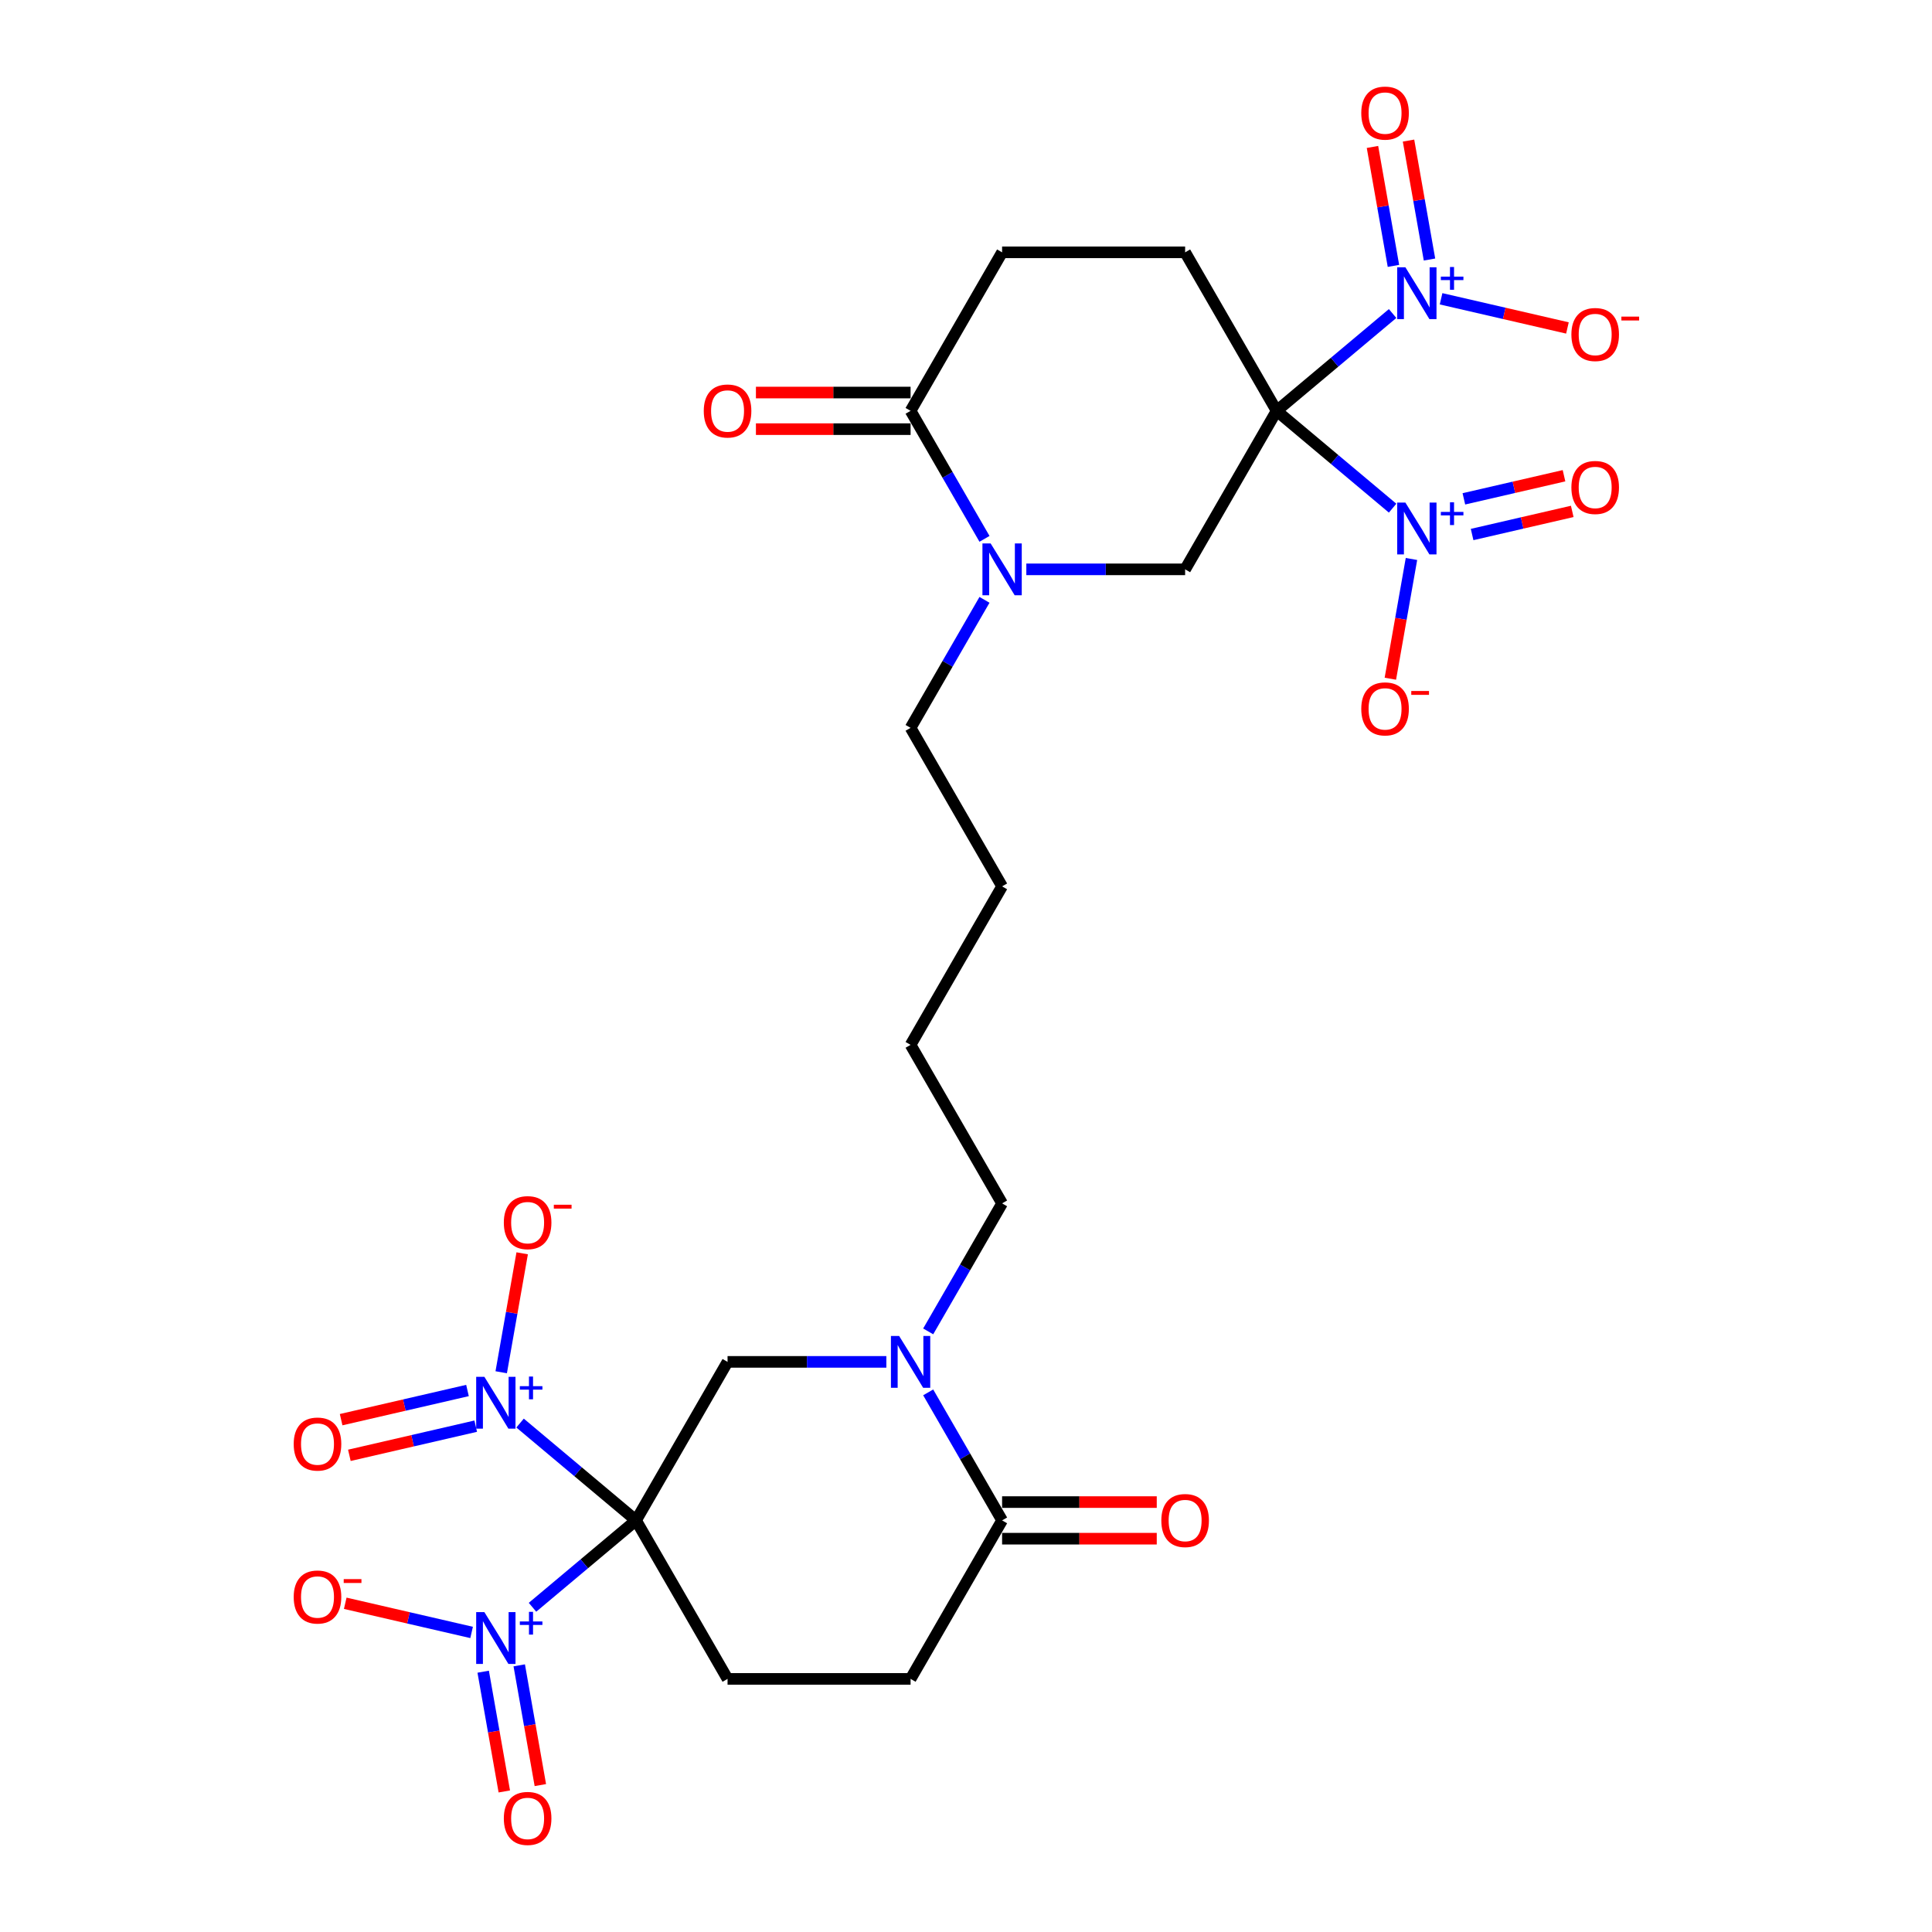 <?xml version='1.0' encoding='iso-8859-1'?>
<svg version='1.1' baseProfile='full'
              xmlns='http://www.w3.org/2000/svg'
                      xmlns:rdkit='http://www.rdkit.org/xml'
                      xmlns:xlink='http://www.w3.org/1999/xlink'
                  xml:space='preserve'
width='1000px' height='1000px' viewBox='0 0 1000 1000'>
<!-- END OF HEADER -->
<rect style='opacity:1.0;fill:#FFFFFF;stroke:none' width='1000' height='1000' x='0' y='0'> </rect>
<path class='bond-3' d='M 660.785,212.651 L 690.799,187.467' style='fill:none;fill-rule:evenodd;stroke:#000000;stroke-width:6px;stroke-linecap:butt;stroke-linejoin:miter;stroke-opacity:1' />
<path class='bond-3' d='M 690.799,187.467 L 720.813,162.282' style='fill:none;fill-rule:evenodd;stroke:#0000FF;stroke-width:6px;stroke-linecap:butt;stroke-linejoin:miter;stroke-opacity:1' />
<path class='bond-4' d='M 660.785,212.651 L 690.799,237.836' style='fill:none;fill-rule:evenodd;stroke:#000000;stroke-width:6px;stroke-linecap:butt;stroke-linejoin:miter;stroke-opacity:1' />
<path class='bond-4' d='M 690.799,237.836 L 720.813,263.021' style='fill:none;fill-rule:evenodd;stroke:#0000FF;stroke-width:6px;stroke-linecap:butt;stroke-linejoin:miter;stroke-opacity:1' />
<path class='bond-5' d='M 660.785,212.651 L 613.418,294.694' style='fill:none;fill-rule:evenodd;stroke:#000000;stroke-width:6px;stroke-linecap:butt;stroke-linejoin:miter;stroke-opacity:1' />
<path class='bond-11' d='M 660.785,212.651 L 613.418,130.609' style='fill:none;fill-rule:evenodd;stroke:#000000;stroke-width:6px;stroke-linecap:butt;stroke-linejoin:miter;stroke-opacity:1' />
<path class='bond-0' d='M 329.215,786.949 L 376.582,704.906' style='fill:none;fill-rule:evenodd;stroke:#000000;stroke-width:6px;stroke-linecap:butt;stroke-linejoin:miter;stroke-opacity:1' />
<path class='bond-1' d='M 329.215,786.949 L 302.418,809.434' style='fill:none;fill-rule:evenodd;stroke:#000000;stroke-width:6px;stroke-linecap:butt;stroke-linejoin:miter;stroke-opacity:1' />
<path class='bond-1' d='M 302.418,809.434 L 275.621,831.919' style='fill:none;fill-rule:evenodd;stroke:#0000FF;stroke-width:6px;stroke-linecap:butt;stroke-linejoin:miter;stroke-opacity:1' />
<path class='bond-2' d='M 329.215,786.949 L 299.201,761.764' style='fill:none;fill-rule:evenodd;stroke:#000000;stroke-width:6px;stroke-linecap:butt;stroke-linejoin:miter;stroke-opacity:1' />
<path class='bond-2' d='M 299.201,761.764 L 269.187,736.579' style='fill:none;fill-rule:evenodd;stroke:#0000FF;stroke-width:6px;stroke-linecap:butt;stroke-linejoin:miter;stroke-opacity:1' />
<path class='bond-30' d='M 329.215,786.949 L 376.582,868.991' style='fill:none;fill-rule:evenodd;stroke:#000000;stroke-width:6px;stroke-linecap:butt;stroke-linejoin:miter;stroke-opacity:1' />
<path class='bond-13' d='M 244.101,844.948 L 211.4,837.399' style='fill:none;fill-rule:evenodd;stroke:#0000FF;stroke-width:6px;stroke-linecap:butt;stroke-linejoin:miter;stroke-opacity:1' />
<path class='bond-13' d='M 211.4,837.399 L 178.699,829.85' style='fill:none;fill-rule:evenodd;stroke:#FF0000;stroke-width:6px;stroke-linecap:butt;stroke-linejoin:miter;stroke-opacity:1' />
<path class='bond-18' d='M 250.097,865.271 L 255.562,896.26' style='fill:none;fill-rule:evenodd;stroke:#0000FF;stroke-width:6px;stroke-linecap:butt;stroke-linejoin:miter;stroke-opacity:1' />
<path class='bond-18' d='M 255.562,896.26 L 261.026,927.25' style='fill:none;fill-rule:evenodd;stroke:#FF0000;stroke-width:6px;stroke-linecap:butt;stroke-linejoin:miter;stroke-opacity:1' />
<path class='bond-18' d='M 268.756,861.981 L 274.221,892.97' style='fill:none;fill-rule:evenodd;stroke:#0000FF;stroke-width:6px;stroke-linecap:butt;stroke-linejoin:miter;stroke-opacity:1' />
<path class='bond-18' d='M 274.221,892.97 L 279.685,923.96' style='fill:none;fill-rule:evenodd;stroke:#FF0000;stroke-width:6px;stroke-linecap:butt;stroke-linejoin:miter;stroke-opacity:1' />
<path class='bond-15' d='M 259.427,710.272 L 264.854,679.491' style='fill:none;fill-rule:evenodd;stroke:#0000FF;stroke-width:6px;stroke-linecap:butt;stroke-linejoin:miter;stroke-opacity:1' />
<path class='bond-15' d='M 264.854,679.491 L 270.282,648.71' style='fill:none;fill-rule:evenodd;stroke:#FF0000;stroke-width:6px;stroke-linecap:butt;stroke-linejoin:miter;stroke-opacity:1' />
<path class='bond-19' d='M 241.97,719.719 L 209.269,727.268' style='fill:none;fill-rule:evenodd;stroke:#0000FF;stroke-width:6px;stroke-linecap:butt;stroke-linejoin:miter;stroke-opacity:1' />
<path class='bond-19' d='M 209.269,727.268 L 176.568,734.817' style='fill:none;fill-rule:evenodd;stroke:#FF0000;stroke-width:6px;stroke-linecap:butt;stroke-linejoin:miter;stroke-opacity:1' />
<path class='bond-19' d='M 246.232,738.181 L 213.531,745.729' style='fill:none;fill-rule:evenodd;stroke:#0000FF;stroke-width:6px;stroke-linecap:butt;stroke-linejoin:miter;stroke-opacity:1' />
<path class='bond-19' d='M 213.531,745.729 L 180.83,753.278' style='fill:none;fill-rule:evenodd;stroke:#FF0000;stroke-width:6px;stroke-linecap:butt;stroke-linejoin:miter;stroke-opacity:1' />
<path class='bond-16' d='M 745.899,154.653 L 778.6,162.201' style='fill:none;fill-rule:evenodd;stroke:#0000FF;stroke-width:6px;stroke-linecap:butt;stroke-linejoin:miter;stroke-opacity:1' />
<path class='bond-16' d='M 778.6,162.201 L 811.301,169.75' style='fill:none;fill-rule:evenodd;stroke:#FF0000;stroke-width:6px;stroke-linecap:butt;stroke-linejoin:miter;stroke-opacity:1' />
<path class='bond-17' d='M 739.903,134.329 L 734.475,103.549' style='fill:none;fill-rule:evenodd;stroke:#0000FF;stroke-width:6px;stroke-linecap:butt;stroke-linejoin:miter;stroke-opacity:1' />
<path class='bond-17' d='M 734.475,103.549 L 729.048,72.767' style='fill:none;fill-rule:evenodd;stroke:#FF0000;stroke-width:6px;stroke-linecap:butt;stroke-linejoin:miter;stroke-opacity:1' />
<path class='bond-17' d='M 721.244,137.62 L 715.816,106.839' style='fill:none;fill-rule:evenodd;stroke:#0000FF;stroke-width:6px;stroke-linecap:butt;stroke-linejoin:miter;stroke-opacity:1' />
<path class='bond-17' d='M 715.816,106.839 L 710.389,76.058' style='fill:none;fill-rule:evenodd;stroke:#FF0000;stroke-width:6px;stroke-linecap:butt;stroke-linejoin:miter;stroke-opacity:1' />
<path class='bond-14' d='M 730.573,289.328 L 725.109,320.318' style='fill:none;fill-rule:evenodd;stroke:#0000FF;stroke-width:6px;stroke-linecap:butt;stroke-linejoin:miter;stroke-opacity:1' />
<path class='bond-14' d='M 725.109,320.318 L 719.645,351.307' style='fill:none;fill-rule:evenodd;stroke:#FF0000;stroke-width:6px;stroke-linecap:butt;stroke-linejoin:miter;stroke-opacity:1' />
<path class='bond-20' d='M 761.961,276.665 L 787.875,270.683' style='fill:none;fill-rule:evenodd;stroke:#0000FF;stroke-width:6px;stroke-linecap:butt;stroke-linejoin:miter;stroke-opacity:1' />
<path class='bond-20' d='M 787.875,270.683 L 813.79,264.701' style='fill:none;fill-rule:evenodd;stroke:#FF0000;stroke-width:6px;stroke-linecap:butt;stroke-linejoin:miter;stroke-opacity:1' />
<path class='bond-20' d='M 757.699,258.204 L 783.613,252.222' style='fill:none;fill-rule:evenodd;stroke:#0000FF;stroke-width:6px;stroke-linecap:butt;stroke-linejoin:miter;stroke-opacity:1' />
<path class='bond-20' d='M 783.613,252.222 L 809.528,246.24' style='fill:none;fill-rule:evenodd;stroke:#FF0000;stroke-width:6px;stroke-linecap:butt;stroke-linejoin:miter;stroke-opacity:1' />
<path class='bond-8' d='M 613.418,294.694 L 572.322,294.694' style='fill:none;fill-rule:evenodd;stroke:#000000;stroke-width:6px;stroke-linecap:butt;stroke-linejoin:miter;stroke-opacity:1' />
<path class='bond-8' d='M 572.322,294.694 L 531.227,294.694' style='fill:none;fill-rule:evenodd;stroke:#0000FF;stroke-width:6px;stroke-linecap:butt;stroke-linejoin:miter;stroke-opacity:1' />
<path class='bond-6' d='M 376.582,704.906 L 417.678,704.906' style='fill:none;fill-rule:evenodd;stroke:#000000;stroke-width:6px;stroke-linecap:butt;stroke-linejoin:miter;stroke-opacity:1' />
<path class='bond-6' d='M 417.678,704.906 L 458.774,704.906' style='fill:none;fill-rule:evenodd;stroke:#0000FF;stroke-width:6px;stroke-linecap:butt;stroke-linejoin:miter;stroke-opacity:1' />
<path class='bond-7' d='M 480.429,689.124 L 499.556,655.994' style='fill:none;fill-rule:evenodd;stroke:#0000FF;stroke-width:6px;stroke-linecap:butt;stroke-linejoin:miter;stroke-opacity:1' />
<path class='bond-7' d='M 499.556,655.994 L 518.684,622.864' style='fill:none;fill-rule:evenodd;stroke:#000000;stroke-width:6px;stroke-linecap:butt;stroke-linejoin:miter;stroke-opacity:1' />
<path class='bond-10' d='M 480.429,720.689 L 499.556,753.819' style='fill:none;fill-rule:evenodd;stroke:#0000FF;stroke-width:6px;stroke-linecap:butt;stroke-linejoin:miter;stroke-opacity:1' />
<path class='bond-10' d='M 499.556,753.819 L 518.684,786.949' style='fill:none;fill-rule:evenodd;stroke:#000000;stroke-width:6px;stroke-linecap:butt;stroke-linejoin:miter;stroke-opacity:1' />
<path class='bond-26' d='M 509.572,310.477 L 490.444,343.607' style='fill:none;fill-rule:evenodd;stroke:#0000FF;stroke-width:6px;stroke-linecap:butt;stroke-linejoin:miter;stroke-opacity:1' />
<path class='bond-26' d='M 490.444,343.607 L 471.316,376.736' style='fill:none;fill-rule:evenodd;stroke:#000000;stroke-width:6px;stroke-linecap:butt;stroke-linejoin:miter;stroke-opacity:1' />
<path class='bond-29' d='M 509.572,278.911 L 490.444,245.781' style='fill:none;fill-rule:evenodd;stroke:#0000FF;stroke-width:6px;stroke-linecap:butt;stroke-linejoin:miter;stroke-opacity:1' />
<path class='bond-29' d='M 490.444,245.781 L 471.316,212.651' style='fill:none;fill-rule:evenodd;stroke:#000000;stroke-width:6px;stroke-linecap:butt;stroke-linejoin:miter;stroke-opacity:1' />
<path class='bond-9' d='M 471.316,212.651 L 518.684,130.609' style='fill:none;fill-rule:evenodd;stroke:#000000;stroke-width:6px;stroke-linecap:butt;stroke-linejoin:miter;stroke-opacity:1' />
<path class='bond-24' d='M 471.316,203.178 L 431.291,203.178' style='fill:none;fill-rule:evenodd;stroke:#000000;stroke-width:6px;stroke-linecap:butt;stroke-linejoin:miter;stroke-opacity:1' />
<path class='bond-24' d='M 431.291,203.178 L 391.266,203.178' style='fill:none;fill-rule:evenodd;stroke:#FF0000;stroke-width:6px;stroke-linecap:butt;stroke-linejoin:miter;stroke-opacity:1' />
<path class='bond-24' d='M 471.316,222.125 L 431.291,222.125' style='fill:none;fill-rule:evenodd;stroke:#000000;stroke-width:6px;stroke-linecap:butt;stroke-linejoin:miter;stroke-opacity:1' />
<path class='bond-24' d='M 431.291,222.125 L 391.266,222.125' style='fill:none;fill-rule:evenodd;stroke:#FF0000;stroke-width:6px;stroke-linecap:butt;stroke-linejoin:miter;stroke-opacity:1' />
<path class='bond-22' d='M 518.684,786.949 L 471.316,868.991' style='fill:none;fill-rule:evenodd;stroke:#000000;stroke-width:6px;stroke-linecap:butt;stroke-linejoin:miter;stroke-opacity:1' />
<path class='bond-23' d='M 518.684,796.422 L 558.709,796.422' style='fill:none;fill-rule:evenodd;stroke:#000000;stroke-width:6px;stroke-linecap:butt;stroke-linejoin:miter;stroke-opacity:1' />
<path class='bond-23' d='M 558.709,796.422 L 598.734,796.422' style='fill:none;fill-rule:evenodd;stroke:#FF0000;stroke-width:6px;stroke-linecap:butt;stroke-linejoin:miter;stroke-opacity:1' />
<path class='bond-23' d='M 518.684,777.475 L 558.709,777.475' style='fill:none;fill-rule:evenodd;stroke:#000000;stroke-width:6px;stroke-linecap:butt;stroke-linejoin:miter;stroke-opacity:1' />
<path class='bond-23' d='M 558.709,777.475 L 598.734,777.475' style='fill:none;fill-rule:evenodd;stroke:#FF0000;stroke-width:6px;stroke-linecap:butt;stroke-linejoin:miter;stroke-opacity:1' />
<path class='bond-21' d='M 613.418,130.609 L 518.684,130.609' style='fill:none;fill-rule:evenodd;stroke:#000000;stroke-width:6px;stroke-linecap:butt;stroke-linejoin:miter;stroke-opacity:1' />
<path class='bond-12' d='M 376.582,868.991 L 471.316,868.991' style='fill:none;fill-rule:evenodd;stroke:#000000;stroke-width:6px;stroke-linecap:butt;stroke-linejoin:miter;stroke-opacity:1' />
<path class='bond-25' d='M 518.684,622.864 L 471.316,540.821' style='fill:none;fill-rule:evenodd;stroke:#000000;stroke-width:6px;stroke-linecap:butt;stroke-linejoin:miter;stroke-opacity:1' />
<path class='bond-27' d='M 471.316,376.736 L 518.684,458.779' style='fill:none;fill-rule:evenodd;stroke:#000000;stroke-width:6px;stroke-linecap:butt;stroke-linejoin:miter;stroke-opacity:1' />
<path class='bond-28' d='M 518.684,458.779 L 471.316,540.821' style='fill:none;fill-rule:evenodd;stroke:#000000;stroke-width:6px;stroke-linecap:butt;stroke-linejoin:miter;stroke-opacity:1' />
<path  class='atom-2' d='M 250.714 834.429
L 259.505 848.639
Q 260.376 850.041, 261.779 852.58
Q 263.181 855.119, 263.256 855.27
L 263.256 834.429
L 266.818 834.429
L 266.818 861.257
L 263.143 861.257
L 253.707 845.721
Q 252.608 843.902, 251.433 841.818
Q 250.297 839.734, 249.956 839.09
L 249.956 861.257
L 246.469 861.257
L 246.469 834.429
L 250.714 834.429
' fill='#0000FF'/>
<path  class='atom-2' d='M 269.069 839.265
L 273.796 839.265
L 273.796 834.288
L 275.897 834.288
L 275.897 839.265
L 280.749 839.265
L 280.749 841.065
L 275.897 841.065
L 275.897 846.067
L 273.796 846.067
L 273.796 841.065
L 269.069 841.065
L 269.069 839.265
' fill='#0000FF'/>
<path  class='atom-3' d='M 250.714 712.64
L 259.505 726.85
Q 260.376 728.253, 261.779 730.791
Q 263.181 733.33, 263.256 733.482
L 263.256 712.64
L 266.818 712.64
L 266.818 739.469
L 263.143 739.469
L 253.707 723.933
Q 252.608 722.114, 251.433 720.03
Q 250.297 717.945, 249.956 717.301
L 249.956 739.469
L 246.469 739.469
L 246.469 712.64
L 250.714 712.64
' fill='#0000FF'/>
<path  class='atom-3' d='M 269.069 717.476
L 273.796 717.476
L 273.796 712.499
L 275.897 712.499
L 275.897 717.476
L 280.749 717.476
L 280.749 719.277
L 275.897 719.277
L 275.897 724.279
L 273.796 724.279
L 273.796 719.277
L 269.069 719.277
L 269.069 717.476
' fill='#0000FF'/>
<path  class='atom-4' d='M 727.426 138.343
L 736.217 152.553
Q 737.089 153.955, 738.491 156.494
Q 739.893 159.033, 739.969 159.184
L 739.969 138.343
L 743.531 138.343
L 743.531 165.172
L 739.855 165.172
L 730.42 149.635
Q 729.321 147.816, 728.146 145.732
Q 727.009 143.648, 726.668 143.004
L 726.668 165.172
L 723.182 165.172
L 723.182 138.343
L 727.426 138.343
' fill='#0000FF'/>
<path  class='atom-4' d='M 745.782 143.179
L 750.509 143.179
L 750.509 138.202
L 752.609 138.202
L 752.609 143.179
L 757.461 143.179
L 757.461 144.98
L 752.609 144.98
L 752.609 149.982
L 750.509 149.982
L 750.509 144.98
L 745.782 144.98
L 745.782 143.179
' fill='#0000FF'/>
<path  class='atom-5' d='M 727.426 260.131
L 736.217 274.341
Q 737.089 275.743, 738.491 278.282
Q 739.893 280.821, 739.969 280.973
L 739.969 260.131
L 743.531 260.131
L 743.531 286.96
L 739.855 286.96
L 730.42 271.424
Q 729.321 269.605, 728.146 267.521
Q 727.009 265.436, 726.668 264.792
L 726.668 286.96
L 723.182 286.96
L 723.182 260.131
L 727.426 260.131
' fill='#0000FF'/>
<path  class='atom-5' d='M 745.782 264.967
L 750.509 264.967
L 750.509 259.99
L 752.609 259.99
L 752.609 264.967
L 757.461 264.967
L 757.461 266.768
L 752.609 266.768
L 752.609 271.77
L 750.509 271.77
L 750.509 266.768
L 745.782 266.768
L 745.782 264.967
' fill='#0000FF'/>
<path  class='atom-8' d='M 465.386 691.492
L 474.177 705.702
Q 475.049 707.104, 476.451 709.643
Q 477.853 712.182, 477.929 712.334
L 477.929 691.492
L 481.491 691.492
L 481.491 718.321
L 477.815 718.321
L 468.38 702.784
Q 467.281 700.965, 466.106 698.881
Q 464.969 696.797, 464.628 696.153
L 464.628 718.321
L 461.142 718.321
L 461.142 691.492
L 465.386 691.492
' fill='#0000FF'/>
<path  class='atom-9' d='M 512.753 281.28
L 521.545 295.49
Q 522.416 296.892, 523.818 299.431
Q 525.22 301.97, 525.296 302.121
L 525.296 281.28
L 528.858 281.28
L 528.858 308.108
L 525.183 308.108
L 515.747 292.572
Q 514.648 290.753, 513.473 288.669
Q 512.337 286.585, 511.995 285.94
L 511.995 308.108
L 508.509 308.108
L 508.509 281.28
L 512.753 281.28
' fill='#0000FF'/>
<path  class='atom-14' d='M 152.021 826.611
Q 152.021 820.169, 155.204 816.569
Q 158.388 812.969, 164.337 812.969
Q 170.286 812.969, 173.469 816.569
Q 176.652 820.169, 176.652 826.611
Q 176.652 833.128, 173.431 836.842
Q 170.21 840.518, 164.337 840.518
Q 158.425 840.518, 155.204 836.842
Q 152.021 833.166, 152.021 826.611
M 164.337 837.486
Q 168.429 837.486, 170.627 834.758
Q 172.863 831.992, 172.863 826.611
Q 172.863 821.343, 170.627 818.691
Q 168.429 816, 164.337 816
Q 160.244 816, 158.009 818.653
Q 155.811 821.306, 155.811 826.611
Q 155.811 832.029, 158.009 834.758
Q 160.244 837.486, 164.337 837.486
' fill='#FF0000'/>
<path  class='atom-14' d='M 177.903 817.348
L 187.081 817.348
L 187.081 819.349
L 177.903 819.349
L 177.903 817.348
' fill='#FF0000'/>
<path  class='atom-15' d='M 704.59 366.917
Q 704.59 360.475, 707.773 356.875
Q 710.957 353.275, 716.906 353.275
Q 722.855 353.275, 726.038 356.875
Q 729.221 360.475, 729.221 366.917
Q 729.221 373.434, 726 377.148
Q 722.779 380.824, 716.906 380.824
Q 710.994 380.824, 707.773 377.148
Q 704.59 373.472, 704.59 366.917
M 716.906 377.792
Q 720.998 377.792, 723.196 375.064
Q 725.432 372.298, 725.432 366.917
Q 725.432 361.649, 723.196 358.997
Q 720.998 356.306, 716.906 356.306
Q 712.813 356.306, 710.578 358.959
Q 708.38 361.612, 708.38 366.917
Q 708.38 372.336, 710.578 375.064
Q 712.813 377.792, 716.906 377.792
' fill='#FF0000'/>
<path  class='atom-15' d='M 730.472 357.654
L 739.65 357.654
L 739.65 359.655
L 730.472 359.655
L 730.472 357.654
' fill='#FF0000'/>
<path  class='atom-16' d='M 260.779 632.835
Q 260.779 626.393, 263.962 622.793
Q 267.145 619.193, 273.094 619.193
Q 279.044 619.193, 282.227 622.793
Q 285.41 626.393, 285.41 632.835
Q 285.41 639.353, 282.189 643.067
Q 278.968 646.742, 273.094 646.742
Q 267.183 646.742, 263.962 643.067
Q 260.779 639.391, 260.779 632.835
M 273.094 643.711
Q 277.187 643.711, 279.385 640.982
Q 281.62 638.216, 281.62 632.835
Q 281.62 627.568, 279.385 624.915
Q 277.187 622.225, 273.094 622.225
Q 269.002 622.225, 266.766 624.878
Q 264.568 627.53, 264.568 632.835
Q 264.568 638.254, 266.766 640.982
Q 269.002 643.711, 273.094 643.711
' fill='#FF0000'/>
<path  class='atom-16' d='M 286.66 623.572
L 295.839 623.572
L 295.839 625.573
L 286.66 625.573
L 286.66 623.572
' fill='#FF0000'/>
<path  class='atom-17' d='M 813.348 173.141
Q 813.348 166.699, 816.531 163.099
Q 819.714 159.499, 825.663 159.499
Q 831.613 159.499, 834.796 163.099
Q 837.979 166.699, 837.979 173.141
Q 837.979 179.659, 834.758 183.373
Q 831.537 187.048, 825.663 187.048
Q 819.752 187.048, 816.531 183.373
Q 813.348 179.697, 813.348 173.141
M 825.663 184.017
Q 829.756 184.017, 831.954 181.288
Q 834.189 178.522, 834.189 173.141
Q 834.189 167.874, 831.954 165.221
Q 829.756 162.531, 825.663 162.531
Q 821.571 162.531, 819.335 165.184
Q 817.137 167.836, 817.137 173.141
Q 817.137 178.56, 819.335 181.288
Q 821.571 184.017, 825.663 184.017
' fill='#FF0000'/>
<path  class='atom-17' d='M 839.229 163.878
L 848.408 163.878
L 848.408 165.879
L 839.229 165.879
L 839.229 163.878
' fill='#FF0000'/>
<path  class='atom-18' d='M 704.59 58.538
Q 704.59 52.096, 707.773 48.496
Q 710.957 44.896, 716.906 44.896
Q 722.855 44.896, 726.038 48.496
Q 729.221 52.096, 729.221 58.538
Q 729.221 65.056, 726 68.769
Q 722.779 72.445, 716.906 72.445
Q 710.994 72.445, 707.773 68.769
Q 704.59 65.094, 704.59 58.538
M 716.906 69.413
Q 720.998 69.413, 723.196 66.685
Q 725.432 63.919, 725.432 58.538
Q 725.432 53.271, 723.196 50.618
Q 720.998 47.928, 716.906 47.928
Q 712.813 47.928, 710.578 50.58
Q 708.38 53.233, 708.38 58.538
Q 708.38 63.957, 710.578 66.685
Q 712.813 69.413, 716.906 69.413
' fill='#FF0000'/>
<path  class='atom-19' d='M 260.779 941.214
Q 260.779 934.772, 263.962 931.172
Q 267.145 927.572, 273.094 927.572
Q 279.044 927.572, 282.227 931.172
Q 285.41 934.772, 285.41 941.214
Q 285.41 947.732, 282.189 951.445
Q 278.968 955.121, 273.094 955.121
Q 267.183 955.121, 263.962 951.445
Q 260.779 947.77, 260.779 941.214
M 273.094 952.09
Q 277.187 952.09, 279.385 949.361
Q 281.62 946.595, 281.62 941.214
Q 281.62 935.947, 279.385 933.294
Q 277.187 930.604, 273.094 930.604
Q 269.002 930.604, 266.766 933.256
Q 264.568 935.909, 264.568 941.214
Q 264.568 946.633, 266.766 949.361
Q 269.002 952.09, 273.094 952.09
' fill='#FF0000'/>
<path  class='atom-20' d='M 152.021 747.439
Q 152.021 740.997, 155.204 737.397
Q 158.388 733.797, 164.337 733.797
Q 170.286 733.797, 173.469 737.397
Q 176.652 740.997, 176.652 747.439
Q 176.652 753.956, 173.431 757.67
Q 170.21 761.346, 164.337 761.346
Q 158.425 761.346, 155.204 757.67
Q 152.021 753.994, 152.021 747.439
M 164.337 758.314
Q 168.429 758.314, 170.627 755.586
Q 172.863 752.82, 172.863 747.439
Q 172.863 742.171, 170.627 739.519
Q 168.429 736.828, 164.337 736.828
Q 160.244 736.828, 158.009 739.481
Q 155.811 742.133, 155.811 747.439
Q 155.811 752.857, 158.009 755.586
Q 160.244 758.314, 164.337 758.314
' fill='#FF0000'/>
<path  class='atom-21' d='M 813.348 252.313
Q 813.348 245.871, 816.531 242.271
Q 819.714 238.672, 825.663 238.672
Q 831.613 238.672, 834.796 242.271
Q 837.979 245.871, 837.979 252.313
Q 837.979 258.831, 834.758 262.545
Q 831.537 266.22, 825.663 266.22
Q 819.752 266.22, 816.531 262.545
Q 813.348 258.869, 813.348 252.313
M 825.663 263.189
Q 829.756 263.189, 831.954 260.46
Q 834.189 257.694, 834.189 252.313
Q 834.189 247.046, 831.954 244.393
Q 829.756 241.703, 825.663 241.703
Q 821.571 241.703, 819.335 244.356
Q 817.137 247.008, 817.137 252.313
Q 817.137 257.732, 819.335 260.46
Q 821.571 263.189, 825.663 263.189
' fill='#FF0000'/>
<path  class='atom-24' d='M 601.103 787.025
Q 601.103 780.583, 604.286 776.983
Q 607.469 773.383, 613.418 773.383
Q 619.368 773.383, 622.551 776.983
Q 625.734 780.583, 625.734 787.025
Q 625.734 793.542, 622.513 797.256
Q 619.292 800.932, 613.418 800.932
Q 607.507 800.932, 604.286 797.256
Q 601.103 793.58, 601.103 787.025
M 613.418 797.9
Q 617.511 797.9, 619.709 795.172
Q 621.944 792.406, 621.944 787.025
Q 621.944 781.757, 619.709 779.105
Q 617.511 776.414, 613.418 776.414
Q 609.326 776.414, 607.09 779.067
Q 604.892 781.72, 604.892 787.025
Q 604.892 792.443, 607.09 795.172
Q 609.326 797.9, 613.418 797.9
' fill='#FF0000'/>
<path  class='atom-25' d='M 364.266 212.727
Q 364.266 206.285, 367.45 202.685
Q 370.633 199.085, 376.582 199.085
Q 382.531 199.085, 385.714 202.685
Q 388.897 206.285, 388.897 212.727
Q 388.897 219.245, 385.676 222.959
Q 382.456 226.634, 376.582 226.634
Q 370.671 226.634, 367.45 222.959
Q 364.266 219.283, 364.266 212.727
M 376.582 223.603
Q 380.675 223.603, 382.872 220.874
Q 385.108 218.108, 385.108 212.727
Q 385.108 207.46, 382.872 204.807
Q 380.675 202.117, 376.582 202.117
Q 372.489 202.117, 370.254 204.77
Q 368.056 207.422, 368.056 212.727
Q 368.056 218.146, 370.254 220.874
Q 372.489 223.603, 376.582 223.603
' fill='#FF0000'/>
</svg>
